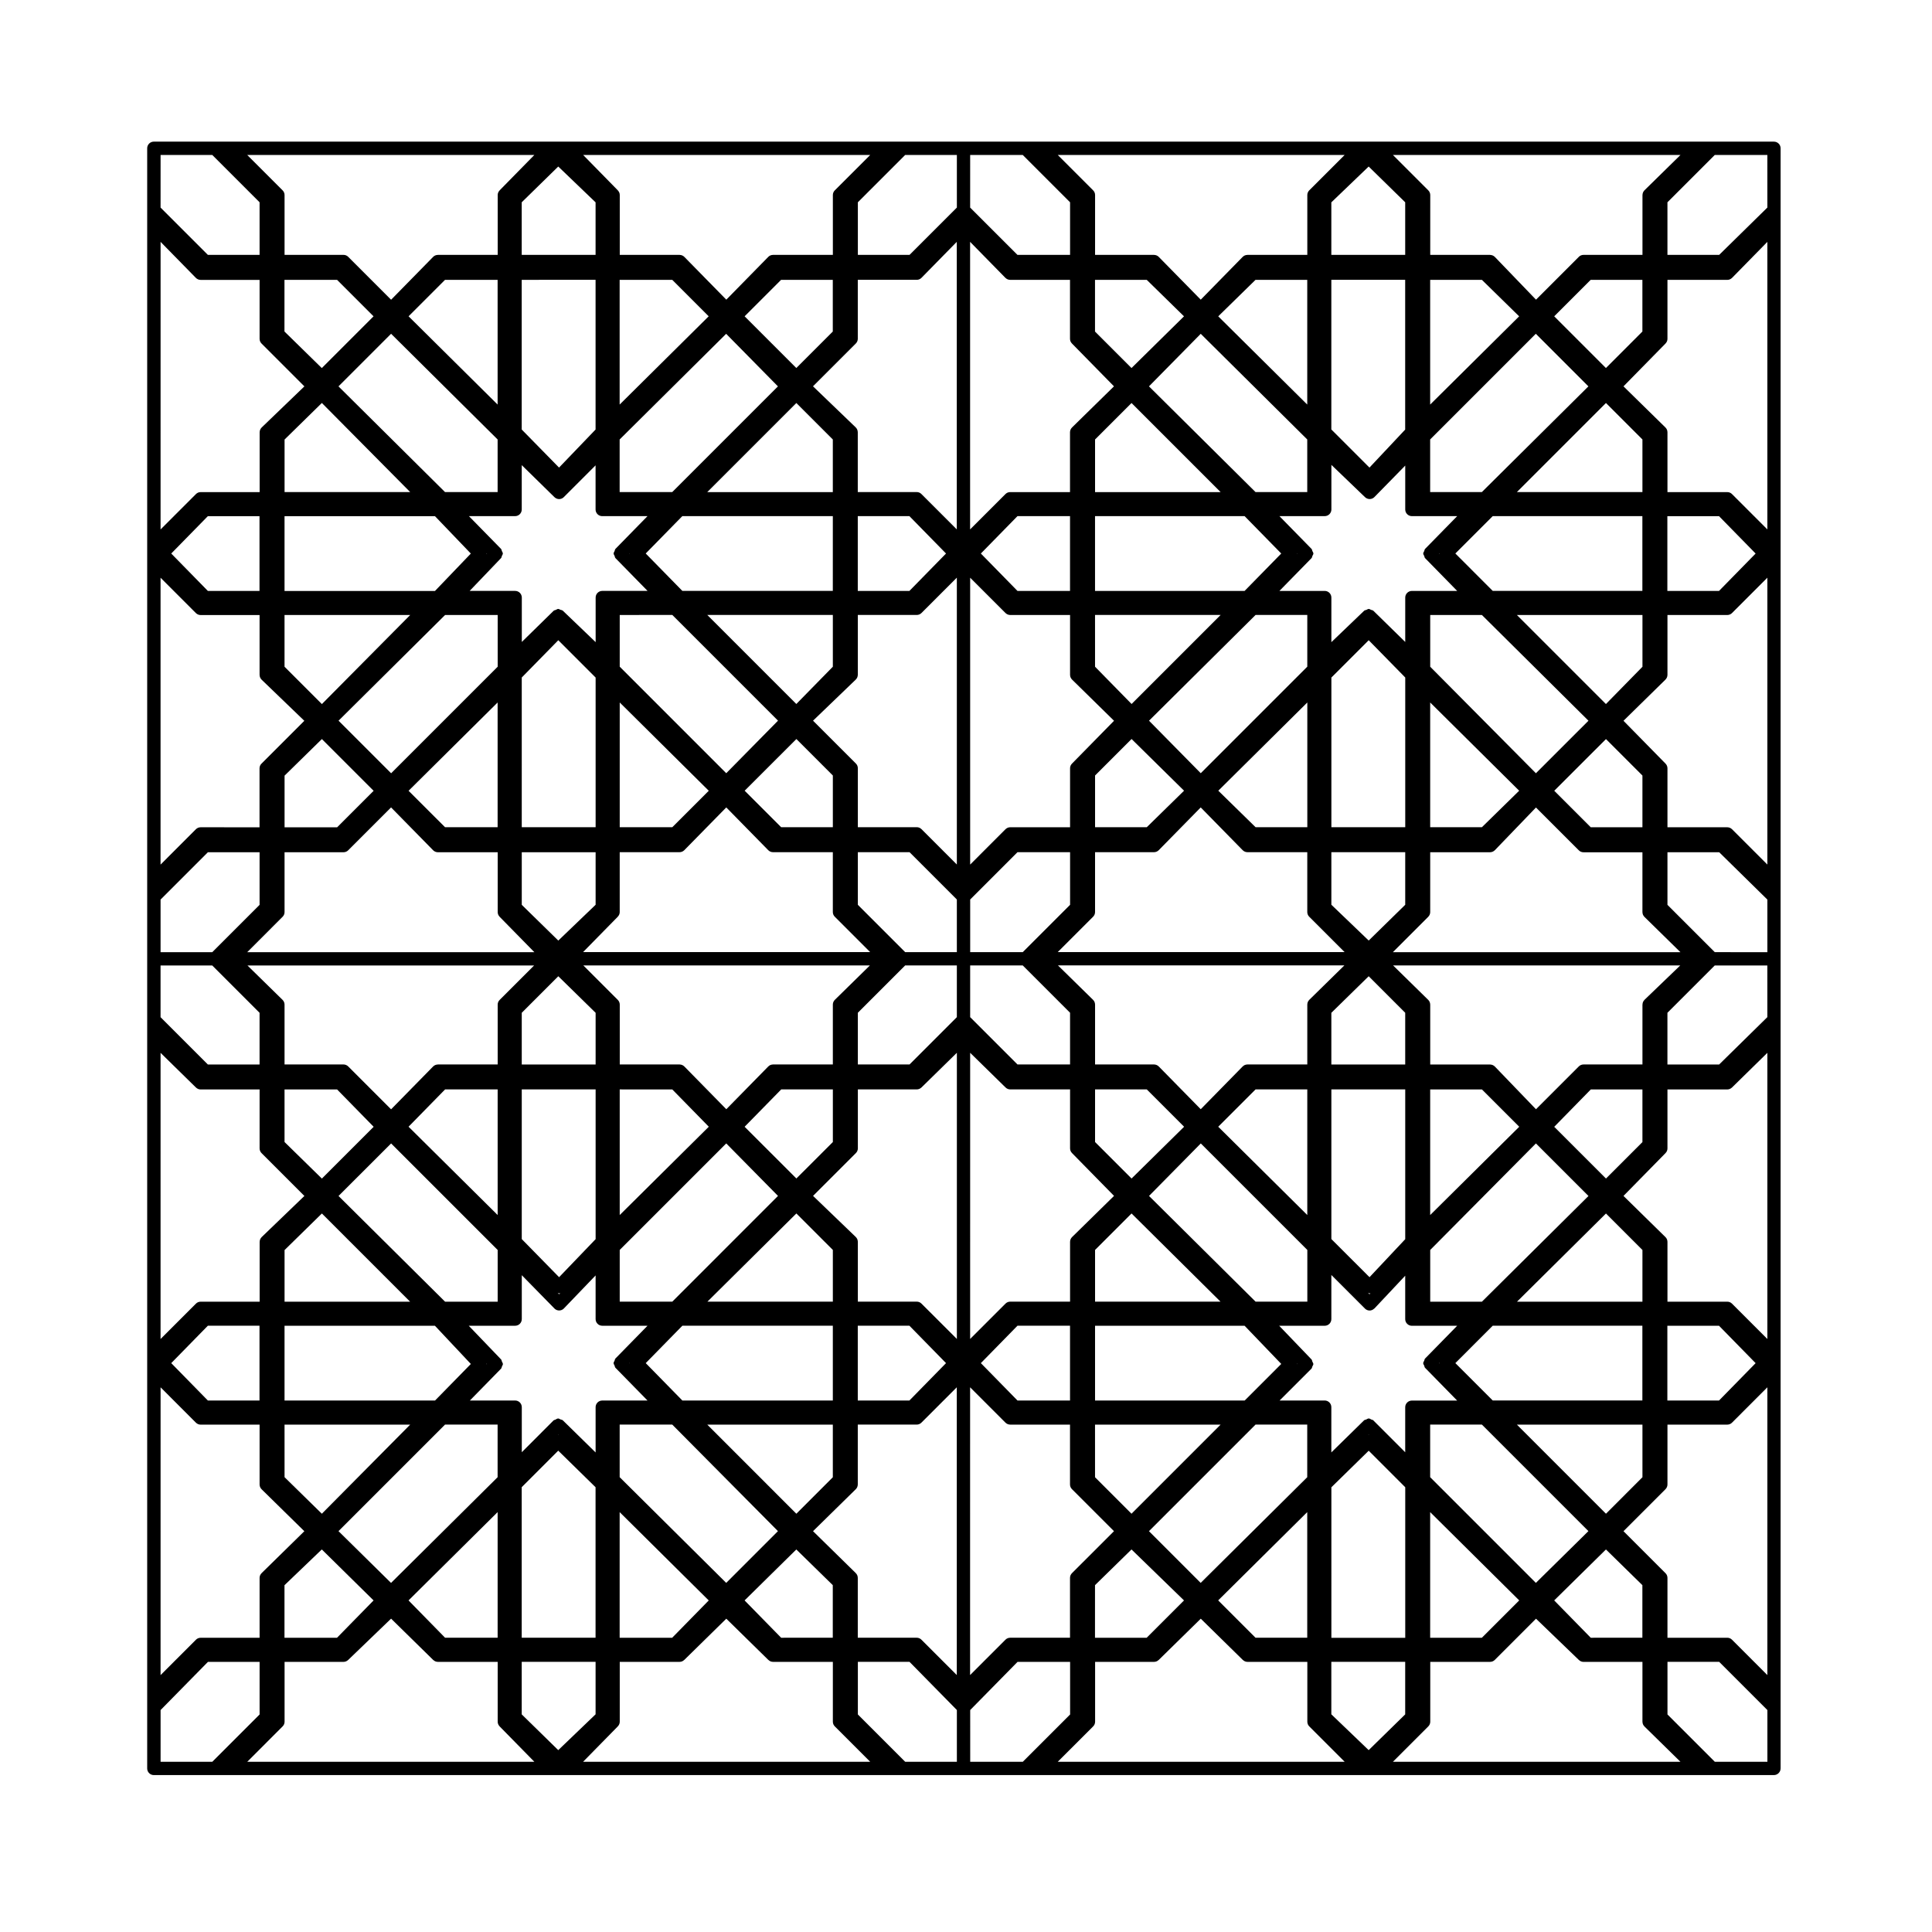 <?xml version="1.0" encoding="UTF-8"?>
<!-- Uploaded to: SVG Repo, www.svgrepo.com, Generator: SVG Repo Mixer Tools -->
<svg fill="#000000" width="800px" height="800px" version="1.1" viewBox="144 144 512 512" xmlns="http://www.w3.org/2000/svg">
 <path d="m615.88 612.64v-429.34c0-0.973-0.789-1.762-1.77-1.762h-20.461-0.004-0.016l-84.77-0.004h-219.08-0.012-105c-0.973 0-1.762 0.785-1.762 1.762v429.36c0 0.973 0.789 1.762 1.762 1.762h109.54l84.535-0.004h235.27c0.965-0.004 1.762-0.797 1.762-1.77zm-50.316-34.621-9.688-9.891 13.715-13.504 9.656 9.457v13.934zm-28.852 0h-13.703v-33.293l23.602 23.398zm-30 29.785-9.895-9.492v-13.914h19.574v13.93zm-29.984-29.785-9.898-9.898 23.602-23.398v33.293h-13.703zm-28.844 0h-13.699l0.004-13.934 9.672-9.465 13.914 13.512zm-36.184 0c-0.488 0-0.926 0.195-1.25 0.523l-9.367 9.367 0.004-76.266 9.367 9.371c0.324 0.312 0.762 0.52 1.25 0.52h15.859v15.859c0 0.488 0.195 0.934 0.52 1.25l11.133 11.133-11.133 11.129c-0.316 0.316-0.52 0.754-0.52 1.246v0.004 15.859h-15.863zm-23.512 0.52c-0.316-0.324-0.762-0.523-1.25-0.523h-15.617v-15.859-0.012c0-0.012-0.004-0.016-0.004-0.02-0.004-0.484-0.203-0.91-0.52-1.219v-0.012l-11.336-11.117 11.336-11.125v-0.004c0.316-0.312 0.516-0.746 0.52-1.223 0-0.004 0.004-0.016 0.004-0.02v-0.012-15.859h15.617c0.488 0 0.934-0.203 1.25-0.52l9.371-9.371v76.266zm-37.176-0.52-9.688-9.891 13.707-13.504 9.664 9.457v13.934zm-28.875 0h-13.922v-33.293l23.609 23.406zm-30.195 29.785-9.68-9.477v-13.93h19.574v13.914zm-29.988-29.785-9.688-9.891 23.613-23.406v33.293h-13.926zm-28.637 0h-13.926v-13.922l9.891-9.48 13.719 13.512zm-34.234-62.871-9.703-9.906 9.703-9.91h13.688v19.816zm0-234.36h13.688v19.816l-13.688-0.004-9.703-9.91zm20.309-62.629h13.934l9.668 9.668-13.715 13.715-9.895-9.691 0.004-13.691zm42.547 0h13.934v33.055l-23.598-23.391zm30.004-30.027 9.891 9.492v13.914h-19.574v-13.93zm30.211 30.027 9.656 9.664-23.598 23.391v-33.055zm28.844 0h13.699v13.703l-9.664 9.668-13.703-13.703zm35.941 0c0.492 0 0.934-0.203 1.254-0.523 0-0.004 0.004 0 0.004-0.004l9.359-9.543v76.203l-9.371-9.367c-0.316-0.324-0.762-0.523-1.25-0.523h-15.617v-15.859c0-0.012-0.004-0.016-0.004-0.023 0-0.016-0.004-0.023-0.004-0.035-0.016-0.473-0.211-0.898-0.523-1.199 0 0 0-0.012-0.004-0.012l-11.332-10.898 11.352-11.348c0.316-0.316 0.52-0.762 0.52-1.25v-15.625l15.617 0.004zm23.504-0.523c0.004 0.004 0.012 0 0.012 0.004 0.316 0.316 0.762 0.523 1.25 0.523h15.859v15.625c0 0.48 0.188 0.902 0.492 1.215 0.012 0.012 0.004 0.016 0.012 0.02l11.148 11.359-11.125 10.906c-0.004 0 0 0.004-0.004 0.012-0.312 0.312-0.516 0.734-0.52 1.219 0 0.004-0.004 0.012-0.004 0.02v0.012 15.859h-15.859c-0.488 0-0.926 0.195-1.25 0.523l-9.367 9.367v-76.207zm37.453 0.523 9.875 9.672-13.91 13.703-9.672-9.672v-13.703zm28.832 0h13.707v33.055l-23.59-23.383zm29.984-30.027 9.68 9.477v13.93h-19.574v-13.914zm30.004 30.027 9.875 9.672-23.582 23.383v-33.055zm28.836 0h13.699v13.703l-9.664 9.668-13.703-13.703zm34.004 62.629 9.703 9.906-9.703 9.91h-13.688v-19.816zm0 214.55 9.703 9.91-9.703 9.906h-13.688v-19.816zm-48.535 68.145-28.012-28.012v-13.945h13.703l28.234 28.234zm-88.828 0-13.707-13.707 28.242-28.242h13.703v13.941zm-48.551-48.336-9.703-9.906 9.703-9.91h13.926v19.816zm-28.637 0h-13.684v-19.816h13.684l9.703 9.91zm-48.551 48.336-28.234-28.016v-13.941h13.93l28.016 28.238zm-54.195 14.535v-39.898l9.68-9.68 9.891 9.691v39.883zm-34.629-14.527-13.926-13.723 28.234-28.234h13.934v13.941zm0.012-331.04 28.234 28.012v13.941h-13.941l-28.234-28.012zm54.191-14.297v39.676l-9.68 10.082-9.895-10.09v-39.664zm34.605 14.309 13.723 13.93-28.012 28.012h-13.934v-13.941zm48.566 48.32 9.703 9.906-9.703 9.91h-13.684v-19.816zm28.637 0h13.926v19.816h-13.926l-9.703-9.91zm48.566-48.32 28.227 28v13.941h-13.707l-28.238-28.016zm54.18-14.309v39.691l-9.465 10.07-10.105-10.105v-39.656zm34.621 14.297 13.934 13.941-28.234 28.012h-13.703v-13.945zm28.238 68.141h-39.656l-9.906-9.91 9.906-9.906h39.656zm0 214.55h-39.656l-9.906-9.906 9.906-9.91h39.656zm-317.29-82.438h13.926v33.293l-23.613-23.406zm-0.016-69.484-9.664-9.656 23.598-23.398v33.055zm274.78 0h-13.707v-33.055l23.582 23.383zm-0.004 69.484 9.898 9.898-23.602 23.398v-33.293l13.703 0.004zm-28.742 87.719c-0.152-0.152-0.363-0.141-0.543-0.227-0.23-0.105-0.438-0.281-0.691-0.289-0.25 0-0.457 0.172-0.691 0.277-0.188 0.086-0.402 0.074-0.559 0.223l-8.672 8.5v-12c0-0.973-0.789-1.762-1.77-1.762h-11.934l8.395-8.395c0.004 0 0 0 0.004-0.004l0.023-0.023c0.168-0.168 0.168-0.402 0.258-0.609 0.086-0.211 0.25-0.395 0.258-0.613 0-0.238-0.168-0.43-0.258-0.648-0.086-0.203-0.074-0.43-0.23-0.59l-8.566-8.922h12.055c0.973 0 1.77-0.785 1.77-1.762v-11.699l8.898 8.898c0.004 0.004 0.02 0.004 0.023 0.012 0.012 0.012 0.004 0.023 0.016 0.031 0.336 0.316 0.77 0.48 1.203 0.48 0.438 0 0.867-0.176 1.199-0.5 0.016-0.016 0.039-0.004 0.051-0.02 0.004-0.004 0-0.016 0.012-0.02 0.012-0.012 0.02-0.012 0.031-0.02l8.141-8.664v11.508c0 0.973 0.789 1.762 1.77 1.762h11.996l-8.496 8.676c-0.16 0.168-0.156 0.387-0.238 0.59-0.102 0.215-0.266 0.414-0.262 0.645-0.004 0.238 0.16 0.43 0.262 0.645 0.082 0.203 0.074 0.43 0.238 0.59l8.496 8.672h-11.996c-0.973 0-1.77 0.785-1.77 1.762v11.941l-8.41-8.41v-0.004c0-0.02 0-0.02-0.012-0.031zm-216.05-0.508c-0.273 0-0.5 0.18-0.742 0.312-0.16 0.082-0.359 0.07-0.492 0.203l-0.004 0.004c0 0.004 0 0.004-0.004 0.004-0.004 0 0 0.004 0 0.004l-8.402 8.41v-11.941c0-0.973-0.789-1.762-1.762-1.762h-11.996l8.258-8.434c0.16-0.168 0.156-0.395 0.242-0.598 0.09-0.215 0.25-0.398 0.25-0.625 0-0.242-0.16-0.438-0.258-0.66-0.086-0.191-0.07-0.406-0.223-0.57l-0.035-0.039-8.531-8.887h12.293c0.973 0 1.762-0.785 1.762-1.762v-11.637l8.645 8.82c0.004 0.004 0.02 0.004 0.023 0.012 0.004 0.012 0.004 0.023 0.012 0.031 0.344 0.324 0.781 0.488 1.219 0.488 0.441 0 0.891-0.168 1.234-0.504 0.004-0.012 0.004-0.02 0.012-0.031 0.004-0.004 0.016 0 0.023-0.012l8.395-8.742v11.574c0 0.973 0.789 1.762 1.762 1.762h11.996l-8.496 8.676c-0.16 0.168-0.152 0.387-0.238 0.59-0.098 0.215-0.262 0.414-0.262 0.645 0 0.238 0.168 0.43 0.262 0.645 0.086 0.203 0.074 0.43 0.238 0.59l8.496 8.672h-11.996c-0.973 0-1.762 0.785-1.762 1.762v12l-8.672-8.5c-0.176-0.172-0.418-0.172-0.637-0.258-0.207-0.082-0.387-0.246-0.609-0.242zm119.79-30.965c-0.488 0-0.926 0.195-1.25 0.523l-9.367 9.367 0.004-75.84 9.387 9.199c0 0.004 0.012 0 0.02 0.012 0.312 0.301 0.734 0.492 1.211 0.492h15.859v15.625c0 0.48 0.188 0.902 0.492 1.215 0.012 0.012 0.004 0.016 0.012 0.02l11.148 11.359-11.125 10.914c-0.004 0.004 0 0.004-0.004 0.004-0.312 0.312-0.516 0.746-0.52 1.223 0 0.004-0.004 0.016-0.004 0.02v0.012 15.855zm-23.512 0.523c-0.316-0.324-0.762-0.523-1.25-0.523h-15.617v-15.855c0-0.012-0.004-0.016-0.004-0.023 0-0.012-0.004-0.02-0.004-0.031-0.016-0.473-0.207-0.902-0.523-1.203 0-0.004 0-0.004-0.004-0.012l-11.332-10.902 11.352-11.348c0.316-0.316 0.52-0.762 0.52-1.25v-15.625h15.617c0.473 0 0.898-0.191 1.215-0.492 0.004-0.012 0.016-0.004 0.02-0.012l9.387-9.199v75.84zm-111.46-197.53 0.035-0.039c0.156-0.156 0.141-0.379 0.223-0.57 0.098-0.227 0.258-0.422 0.258-0.66 0-0.227-0.16-0.414-0.25-0.629-0.086-0.203-0.082-0.43-0.242-0.594l-8.5-8.672h12.238c0.973 0 1.762-0.785 1.762-1.762v-11.758l8.672 8.496c0.344 0.332 0.789 0.504 1.234 0.504 0.449 0 0.902-0.172 1.25-0.52l0.004-0.012h0.004v-0.004l8.402-8.402v11.699c0 0.973 0.789 1.762 1.762 1.762h11.996l-8.477 8.664c-0.16 0.16-0.152 0.387-0.238 0.586-0.098 0.223-0.262 0.414-0.262 0.648 0 0.238 0.168 0.422 0.262 0.645 0.086 0.203 0.074 0.43 0.238 0.59l8.496 8.676h-11.996c-0.973 0-1.762 0.785-1.762 1.762v11.82l-8.688-8.328c-0.18-0.172-0.43-0.172-0.648-0.25-0.203-0.07-0.367-0.223-0.574-0.223-0.238 0-0.43 0.16-0.645 0.258-0.195 0.086-0.418 0.074-0.578 0.23l-8.434 8.262v-11.766c0-0.973-0.789-1.762-1.762-1.762h-12.062zm110.21 15.027c0.488 0 0.934-0.203 1.25-0.52l9.371-9.371v76.023l-9.371-9.371c-0.316-0.312-0.762-0.52-1.25-0.52h-15.617v-15.625-0.004c0-0.488-0.203-0.926-0.52-1.246l-11.352-11.348 11.332-10.902s0-0.012 0.004-0.012c0.316-0.309 0.508-0.73 0.523-1.199 0-0.016 0.004-0.023 0.004-0.035s0.004-0.016 0.004-0.023v-15.855zm23.516-0.512c0.324 0.312 0.762 0.52 1.25 0.52h15.859v15.855 0.012c0 0.012 0.004 0.016 0.004 0.02 0.004 0.484 0.203 0.91 0.52 1.219 0.004 0.004 0 0.012 0.004 0.012l11.125 10.914-11.148 11.359c-0.004 0.004 0 0.016-0.012 0.016-0.309 0.316-0.492 0.746-0.492 1.219v15.625h-15.859c-0.488 0-0.926 0.203-1.25 0.52l-9.367 9.371v-76.023zm84.594-25.68c0.973 0 1.77-0.785 1.77-1.762v-11.82l8.922 8.566c0.344 0.324 0.781 0.488 1.219 0.488 0.465 0 0.918-0.176 1.258-0.523l8.172-8.344v11.637c0 0.973 0.789 1.762 1.77 1.762h11.996l-8.496 8.672c-0.16 0.16-0.156 0.387-0.238 0.586-0.102 0.223-0.266 0.414-0.262 0.648-0.004 0.238 0.16 0.422 0.262 0.645 0.082 0.203 0.074 0.43 0.238 0.59l8.496 8.676h-11.996c-0.973 0-1.77 0.785-1.77 1.762v11.766l-8.438-8.262c-0.172-0.168-0.414-0.168-0.625-0.25-0.203-0.082-0.379-0.238-0.594-0.242-0.23 0-0.418 0.156-0.637 0.246-0.203 0.086-0.43 0.074-0.594 0.23l-8.688 8.328v-11.82c0-0.973-0.789-1.762-1.77-1.762h-11.996l8.496-8.676c0.16-0.16 0.156-0.387 0.238-0.59 0.102-0.223 0.266-0.406 0.262-0.645 0.004-0.238-0.16-0.43-0.262-0.648-0.082-0.195-0.074-0.422-0.238-0.586l-8.496-8.672zm-212.79 191.59v-39.664h19.574v39.68l-9.68 10.082zm194.47 16.582-28.238-28.016 13.719-13.914 28.234 28.227v13.703zm-42.539-13.703 9.668-9.668 23.574 23.371h-33.242zm-20.562-49.156-12.539-12.539v-13.703h13.934l12.539 12.539v13.703zm-28.605 0h-13.699v-13.703l12.539-12.539h13.699v13.703zm-20.324 62.859h-33.242l23.574-23.371 9.668 9.668zm-42.543-181.98 28.012 28.012-13.719 13.926-28.227-28.234v-13.703zm42.543 13.715-9.68 9.879-23.594-23.594h33.273zm20.324 49.152 12.539 12.539v13.945h-13.699l-12.539-12.539v-13.945zm28.605 0h13.941v13.945l-12.539 12.539h-13.934v-13.945zm20.562-62.867h33.273l-23.594 23.594-9.684-9.879-0.004-13.715zm42.539 125.73h13.703v33.293l-23.602-23.398zm0-69.484-9.879-9.672 23.59-23.383v33.055zm13.703-42.543-28.234 28.234-13.711-13.914 28.238-28.023h13.707zm-46.57 19.168 13.91 13.703-9.875 9.672h-13.707v-13.703zm-79.164 23.375h-13.699l-9.668-9.668 13.703-13.699 9.664 9.664zm-42.543 0h-13.934v-33.055l23.598 23.398zm-0.016 69.484 9.688 9.891-23.609 23.406v-33.293l13.922 0.004zm32.895 23.609-13.715-13.707 9.699-9.898h13.684v13.945zm79.156-23.609h13.699l9.898 9.898-13.926 13.719-9.672-9.672zm-125.97 42.543 28.227-28.227 13.719 13.914-28.012 28.016h-13.934zm182.74-66.281c-0.004 0.004 0 0.004 0 0-0.316 0.316-0.52 0.75-0.523 1.23 0 0.004-0.004 0.016-0.004 0.02v0.012 15.859h-15.859-0.012c-0.012 0-0.02 0.012-0.035 0.012-0.473 0.016-0.902 0.203-1.203 0.52h-0.012l-11.117 11.336-11.129-11.336h-0.004c-0.312-0.312-0.734-0.504-1.203-0.52-0.016 0-0.023-0.012-0.039-0.012h-0.012-15.617v-15.859-0.012c0-0.004-0.004-0.016-0.004-0.02-0.012-0.48-0.203-0.91-0.523-1.223l-0.004-0.004-9.301-9.125 75.902-0.004zm-66.668-12.645 9.371-9.371c0.324-0.316 0.523-0.762 0.523-1.25v-15.859h15.617c0.492 0 0.938-0.203 1.254-0.523 0.004-0.004 0.004 0 0.004-0.004l11.129-11.336 11.117 11.336c0 0.004 0.004 0 0.012 0.004 0.312 0.316 0.754 0.523 1.25 0.523h15.859v15.859c0 0.488 0.195 0.934 0.52 1.25l9.371 9.371zm72.523-72.762 9.891-9.891 9.684 9.879v39.672h-19.574zm-9.059-32.875c0-0.031-0.016-0.051-0.02-0.082l0.082 0.082-0.082 0.086c-0.004-0.035 0.02-0.055 0.02-0.086zm-176.87 0c0 0.031 0.02 0.055 0.02 0.086l-0.078-0.086 0.082-0.082c-0.008 0.035-0.023 0.055-0.023 0.082zm-28.629 32.863 9.684-9.879 9.891 9.891v39.66h-19.574zm25.457 63.387c0.004-0.004 0-0.016 0.004-0.016 0.309-0.316 0.5-0.746 0.5-1.219v-15.859h15.855c0.488 0 0.934-0.203 1.254-0.523 0-0.004 0.004 0 0.004-0.004l11.125-11.336 11.125 11.336c0 0.004 0.004 0 0.004 0.004 0.316 0.316 0.762 0.523 1.254 0.523h15.855v15.859c0 0.488 0.203 0.934 0.523 1.25l9.371 9.371h-76.086zm66.809 12.914-9.301 9.125v0.004c-0.316 0.312-0.516 0.746-0.523 1.223v0.02 0.012 15.859h-15.855-0.004c-0.016 0-0.023 0.004-0.035 0.012-0.473 0.012-0.902 0.203-1.211 0.52h-0.004l-11.125 11.336-11.125-11.336h-0.004c-0.312-0.312-0.734-0.504-1.211-0.52-0.012 0-0.02-0.012-0.035-0.012h-0.004-15.855v-15.859c0-0.488-0.203-0.934-0.52-1.25l-9.133-9.129h75.945zm122.29 72.516v-39.66h19.574v39.695l-9.465 10.07zm-22.992-191.58 9.707 9.906-9.707 9.91h-39.641v-19.816zm-109.13 19.809h-39.875l-9.707-9.91 9.703-9.906h39.883zm-72.918 186.02c0.137 0.031 0.246 0.152 0.387 0.152 0.121 0 0.215-0.109 0.336-0.137l-0.352 0.363zm19.109 18.637c0 0.031 0.016 0.055 0.02 0.086l-0.078-0.086 0.082-0.086c-0.008 0.031-0.023 0.055-0.023 0.086zm13.934 9.898-9.703-9.906 9.707-9.91h39.875v19.816zm109.37-19.809h39.629l9.719 10.121-9.691 9.691h-39.656zm53.578 10.176c0-0.004-0.012-0.012-0.012-0.016 0-0.059-0.047-0.105-0.051-0.16l0.109 0.117zm18.746-18.922c0.156 0.039 0.289 0.172 0.441 0.172 0.082 0 0.145-0.035 0.223-0.047l-0.258 0.277zm18.875-195.9 0.09-0.09c-0.004 0.066-0.004 0.117 0 0.18zm-252.43-0.07 0.086 0.086-0.105 0.109c0-0.051 0.023-0.082 0.023-0.125-0.004-0.023-0.004-0.043-0.004-0.07zm-0.035 214.73 0.121 0.121-0.074 0.074c0-0.016-0.012-0.023-0.012-0.039 0-0.059-0.031-0.102-0.035-0.156zm252.55-0.191c-0.004 0.07-0.004 0.117 0 0.188l-0.09-0.098zm-9.086-79.059h-19.574v-13.695l9.895-9.691 9.68 9.684zm-9.676-32.844-9.895-9.492v-13.922h19.574v13.934zm-244.77-86.273h13.941v13.703l-28.238 28.238-13.934-13.934zm20.32 62.867h19.574v13.922l-9.891 9.492-9.68-9.477v-13.938zm9.684 32.863 9.891 9.691v13.695h-19.574v-13.703zm-44.305 44.309 28.238 28.234v13.703h-13.941l-28.234-28.012zm44.238 77.199 0.066-0.066 0.098 0.098c-0.047-0.004-0.074-0.039-0.117-0.039-0.023-0.004-0.031 0.008-0.047 0.008zm214.74 0.031 0.098-0.098 0.07 0.07c-0.02 0-0.031-0.012-0.039-0.012-0.055-0.004-0.082 0.031-0.129 0.039zm30.098-35.293h-13.703v-13.707l28.012-28.234 13.926 13.93zm14.309-140.04-28.012-28.227v-13.707h13.703l28.234 28.012zm-83.559-74.508h-33.273v-13.945l9.664-9.664zm-102.77 0h-33.273l23.609-23.609 9.664 9.664zm-105.43 6.383 9.5 9.906-9.5 9.91h-39.871v-19.816zm-39.871 214.55h39.863l9.512 10.121-9.492 9.691h-39.883zm135.64 49.809-23.609-23.613h33.273v13.945zm79.156-23.613h33.273l-23.613 23.613-9.664-9.668-0.004-13.945zm62.629 16.605 9.895-9.691 9.68 9.68v39.898h-19.574zm82.977-129.18v0.012c-0.312 0.309-0.516 0.73-0.523 1.199 0 0.016-0.004 0.023-0.004 0.035 0 0.012-0.012 0.016-0.012 0.023v15.859h-15.617c-0.488 0-0.934 0.203-1.25 0.52l-11.348 11.348-10.902-11.324c0-0.004-0.012 0-0.012-0.004-0.309-0.312-0.727-0.5-1.184-0.52-0.02 0-0.035-0.012-0.055-0.012-0.012 0-0.012-0.004-0.02-0.004h-15.855v-15.859c0-0.004-0.004-0.004-0.004-0.012v-0.02c-0.012-0.48-0.207-0.91-0.523-1.223v-0.004l-9.305-9.125h76.086zm-66.68-12.633 9.371-9.371c0.316-0.316 0.523-0.762 0.523-1.25v-15.859h15.855c0.492 0 0.938-0.207 1.258-0.527 0-0.004 0.012 0 0.012-0.004l10.902-11.324 11.348 11.34c0.316 0.324 0.762 0.523 1.25 0.523h15.617v15.859c0 0.004 0.004 0.012 0.004 0.012 0 0.012 0.004 0.016 0.004 0.02 0.012 0.484 0.203 0.91 0.523 1.219v0.012l9.543 9.359-76.211-0.004zm-293.72-89.348h33.297l-23.402 23.602-9.898-9.898v-13.703zm9.895 32.871 13.715 13.715-9.668 9.668h-13.934v-13.688zm-10.414 47.105c0.324-0.316 0.523-0.762 0.523-1.25v-15.859h15.625c0.488 0 0.934-0.195 1.25-0.523l11.355-11.355 11.141 11.352c0 0.004 0.004 0 0.004 0.004 0.316 0.316 0.762 0.523 1.254 0.523h15.855v15.859c0 0.473 0.191 0.902 0.5 1.219 0.004 0 0 0.012 0.004 0.016l9.211 9.387h-76.09zm66.66 12.898-9.133 9.129c-0.324 0.316-0.523 0.762-0.523 1.25v15.859h-15.855-0.004c-0.012 0-0.023 0.012-0.035 0.012-0.473 0.016-0.902 0.203-1.211 0.52h-0.004l-11.141 11.352-11.359-11.367c-0.316-0.312-0.762-0.52-1.25-0.52h-15.625v-15.859-0.012-0.02c-0.012-0.48-0.207-0.91-0.523-1.223v-0.004l-9.305-9.117zm-66.141 32.855h13.926l9.691 9.898-13.723 13.723-9.895-9.691zm9.895 32.871 23.383 23.383h-33.273v-13.688zm340.3 79.566-23.609-23.613h33.273v13.945zm9.66-56.191h-33.238l23.578-23.371 9.664 9.668zm-9.66-32.637-13.715-13.707 9.691-9.898h13.684v13.945zm9.66-93.094h-13.699l-9.668-9.668 13.703-13.699 9.664 9.664zm-33.266-56.246h33.273v13.715l-9.68 9.879zm33.266-32.574h-33.273l23.609-23.609 9.664 9.664zm-326.55 0h-33.297v-13.93l9.883-9.688zm-33.305 247.13h33.297l-23.41 23.617-9.883-9.688zm392.96-107.99-12.773 12.551h-13.707v-13.703l12.543-12.539h13.934zm-13.93-17.215-12.543-12.539v-13.945h13.707l12.773 12.551v13.934zm-402.52-89.859c0.316 0.312 0.762 0.52 1.25 0.52h15.625v15.855c0 0.012 0.004 0.016 0.004 0.023 0 0.012 0.004 0.02 0.004 0.035 0.016 0.473 0.211 0.898 0.523 1.199 0.004 0 0 0.012 0.004 0.012l11.324 10.902-11.348 11.348c-0.324 0.316-0.523 0.762-0.523 1.25v15.625l-15.613-0.008c-0.488 0-0.934 0.203-1.25 0.52l-9.367 9.371v-76.023zm-9.363 75.918 12.539-12.539h13.699v13.945l-12.539 12.539h-13.699zm13.695 17.469 12.539 12.539v13.703h-13.699l-12.539-12.539v-13.703zm-13.695 23.152 9.383 9.199c0.004 0.004 0.016 0 0.02 0.012 0.316 0.301 0.742 0.492 1.215 0.492h15.625v15.625c0 0.488 0.203 0.934 0.523 1.25l11.348 11.348-11.324 10.902c0 0.004 0 0.004-0.004 0.012-0.312 0.309-0.508 0.734-0.523 1.203 0 0.012-0.004 0.02-0.004 0.031 0 0.012-0.004 0.016-0.004 0.023v15.855l-15.641-0.004c-0.488 0-0.934 0.195-1.25 0.523l-9.367 9.367zm416.45 155.53c-0.316-0.324-0.762-0.523-1.25-0.523h-15.859v-15.859-0.004c0-0.488-0.195-0.926-0.52-1.246l-11.133-11.129 11.133-11.133c0.316-0.316 0.52-0.762 0.52-1.25v-15.859h15.859c0.488 0 0.934-0.203 1.25-0.52l9.367-9.371v76.266zm0-89.059c-0.316-0.324-0.762-0.523-1.25-0.523h-15.859v-15.855-0.012c0-0.004-0.004-0.016-0.004-0.02-0.004-0.48-0.203-0.91-0.52-1.223-0.004 0 0 0-0.004-0.004l-11.125-10.914 11.148-11.359c0.004-0.004 0-0.012 0.012-0.02 0.309-0.312 0.492-0.734 0.492-1.215v-15.625h15.859c0.473 0 0.898-0.191 1.215-0.492 0.004-0.012 0.016-0.004 0.02-0.012l9.383-9.199v75.84zm0-125.73c-0.316-0.312-0.762-0.52-1.25-0.52h-15.859v-15.625c0-0.473-0.188-0.902-0.492-1.219-0.012 0-0.004-0.012-0.012-0.016l-11.148-11.359 11.125-10.914c0.004 0 0-0.004 0.004-0.012 0.312-0.312 0.516-0.734 0.52-1.219 0-0.004 0.004-0.012 0.004-0.02v-0.012-15.855h15.859c0.488 0 0.934-0.203 1.25-0.52l9.367-9.371v76.023zm0-88.816c-0.316-0.324-0.762-0.523-1.25-0.523h-15.859v-15.859-0.012c0-0.012-0.004-0.016-0.004-0.02-0.004-0.484-0.203-0.91-0.52-1.219-0.004-0.004 0-0.012-0.004-0.012l-11.125-10.906 11.148-11.359c0.004-0.004 0-0.012 0.012-0.02 0.309-0.312 0.492-0.734 0.492-1.215v-15.625h15.859c0.492 0 0.938-0.203 1.25-0.523 0.004-0.004 0.012 0 0.012-0.004l9.355-9.543v76.203zm9.367-75.934-12.773 12.543h-13.707v-13.941l12.543-12.539h13.934zm-32.566-4.574v0c-0.32 0.32-0.512 0.754-0.523 1.227 0 0.004-0.004 0.016-0.004 0.02s-0.004 0.004-0.004 0.012v15.855h-15.617c-0.488 0-0.934 0.195-1.25 0.523l-11.348 11.348-10.902-11.324s-0.004 0-0.012-0.004c-0.301-0.312-0.719-0.5-1.18-0.523-0.023 0-0.039-0.012-0.066-0.012-0.004 0-0.012-0.004-0.016-0.004h-15.855l0.004-15.859c0-0.488-0.203-0.934-0.523-1.25l-9.371-9.371h76.207zm-88.832 0.008c-0.316 0.316-0.52 0.762-0.52 1.25v15.855h-15.859-0.012c-0.012 0-0.02 0.012-0.031 0.012-0.473 0.012-0.906 0.195-1.211 0.516-0.004 0.004-0.012 0-0.012 0.004l-11.117 11.34-11.129-11.34c0-0.004 0 0-0.004-0.004-0.312-0.312-0.734-0.504-1.215-0.516-0.012 0-0.016-0.012-0.023-0.012h-0.016-15.617l0.004-15.855c0-0.488-0.195-0.934-0.523-1.25l-9.371-9.371h76.031zm-75.93-9.371 12.539 12.539v13.941h-13.941l-12.539-12.535 0.004-13.945zm-17.461 13.941-12.539 12.535h-13.699v-13.938l12.539-12.539h13.699zm-32.34-4.57c-0.324 0.316-0.523 0.762-0.523 1.25v15.855h-15.855-0.012c-0.004 0-0.016 0.004-0.023 0.012-0.48 0.004-0.906 0.195-1.219 0.516 0 0.004-0.004 0-0.004 0.004l-11.125 11.34-11.125-11.34c0-0.004-0.004 0-0.004-0.004-0.312-0.312-0.742-0.504-1.215-0.516-0.012 0-0.016-0.012-0.023-0.012h-0.012-15.855v-15.855c0-0.48-0.191-0.902-0.5-1.215-0.004-0.012 0-0.016-0.004-0.02l-9.203-9.387h76.086zm-88.84 0.016c-0.004 0.004 0 0.012-0.004 0.02-0.309 0.312-0.5 0.734-0.5 1.215v15.855h-15.855-0.012c-0.012 0-0.016 0.012-0.023 0.012-0.473 0.012-0.906 0.195-1.215 0.516 0 0.004-0.004 0-0.004 0.004l-11.141 11.355-11.359-11.363c-0.316-0.324-0.754-0.523-1.246-0.523h-0.004-15.625v-15.855c0-0.488-0.203-0.934-0.523-1.25l-9.371-9.371h76.09zm-76.148-9.387 12.539 12.539v13.941h-13.699l-12.539-12.535 0.004-13.945zm-4.34 32.578c0 0.004 0.004 0 0.004 0.004 0.316 0.316 0.762 0.523 1.254 0.523h15.625v15.625c0 0.488 0.203 0.934 0.523 1.25l11.348 11.348-11.324 10.898s0 0.012-0.004 0.012c-0.312 0.309-0.508 0.73-0.523 1.199 0 0.012-0.004 0.02-0.004 0.035 0 0.012-0.004 0.016-0.004 0.023v15.859l-15.637-0.004c-0.488 0-0.934 0.195-1.25 0.523l-9.367 9.367 0.004-76.207zm0.008 303.38c0.316 0.312 0.762 0.52 1.25 0.52h15.625v15.859 0.012 0.02c0.012 0.48 0.207 0.91 0.523 1.223v0.004l11.336 11.125-11.336 11.117v0.012c-0.316 0.312-0.516 0.734-0.523 1.219v0.02 0.012 15.859h-15.625c-0.488 0-0.934 0.195-1.25 0.523l-9.367 9.367 0.004-76.262zm-9.363 76.156 12.551-12.766h13.688v13.941l-12.539 12.539-13.699-0.004zm32.336 4.336c0.324-0.316 0.523-0.762 0.523-1.25v-15.855h15.625c0.465 0 0.883-0.188 1.199-0.484 0.004-0.004 0.016-0.004 0.023-0.012l0.02-0.023 11.359-10.934 11.16 10.949c0.004 0.004 0.016 0.004 0.02 0.004 0.316 0.309 0.742 0.5 1.215 0.5h15.855v15.855c0 0.473 0.191 0.902 0.5 1.219 0.004 0 0 0.012 0.004 0.016l9.211 9.387h-76.082zm88.844-0.016c0.004-0.004 0-0.016 0.004-0.016 0.309-0.316 0.5-0.746 0.5-1.219v-15.855h15.855c0.473 0 0.898-0.191 1.215-0.5 0.004 0 0.016 0 0.02-0.004l11.145-10.938 11.148 10.938c0.004 0.004 0.016 0.004 0.02 0.004 0.316 0.309 0.742 0.5 1.215 0.5h15.855v15.855c0 0.488 0.203 0.934 0.523 1.25l9.371 9.371h-76.082zm76.145 9.387-12.539-12.539v-13.941h13.688l12.551 12.766v13.715zm17.227-13.707 12.551-12.766h13.93v13.941l-12.539 12.539h-13.934l-0.004-13.715zm32.582 4.336c0.324-0.316 0.523-0.762 0.523-1.25v-15.855h15.617c0.48 0 0.902-0.191 1.219-0.5 0 0 0.012 0 0.02-0.004l11.148-10.938 11.145 10.938c0.004 0.004 0.016 0.004 0.02 0.004 0.316 0.309 0.742 0.5 1.215 0.5h15.859v15.855c0 0.488 0.195 0.934 0.52 1.25l9.371 9.371h-76.031zm88.82 0c0.316-0.316 0.523-0.762 0.523-1.25v-15.855h15.855c0.488 0 0.934-0.203 1.25-0.52l10.918-10.922 11.344 10.926h0.004l0.023 0.023c0.004 0.004 0.016 0.004 0.02 0.012 0.316 0.297 0.734 0.484 1.199 0.484h15.617v15.855c0 0.004 0.004 0.012 0.004 0.012 0 0.012 0.004 0.016 0.004 0.02 0.012 0.484 0.203 0.91 0.523 1.219v0.012l9.543 9.359-76.203-0.004zm75.93 9.371-12.543-12.539v-13.941h13.703l12.777 12.777v13.703z"/>
</svg>